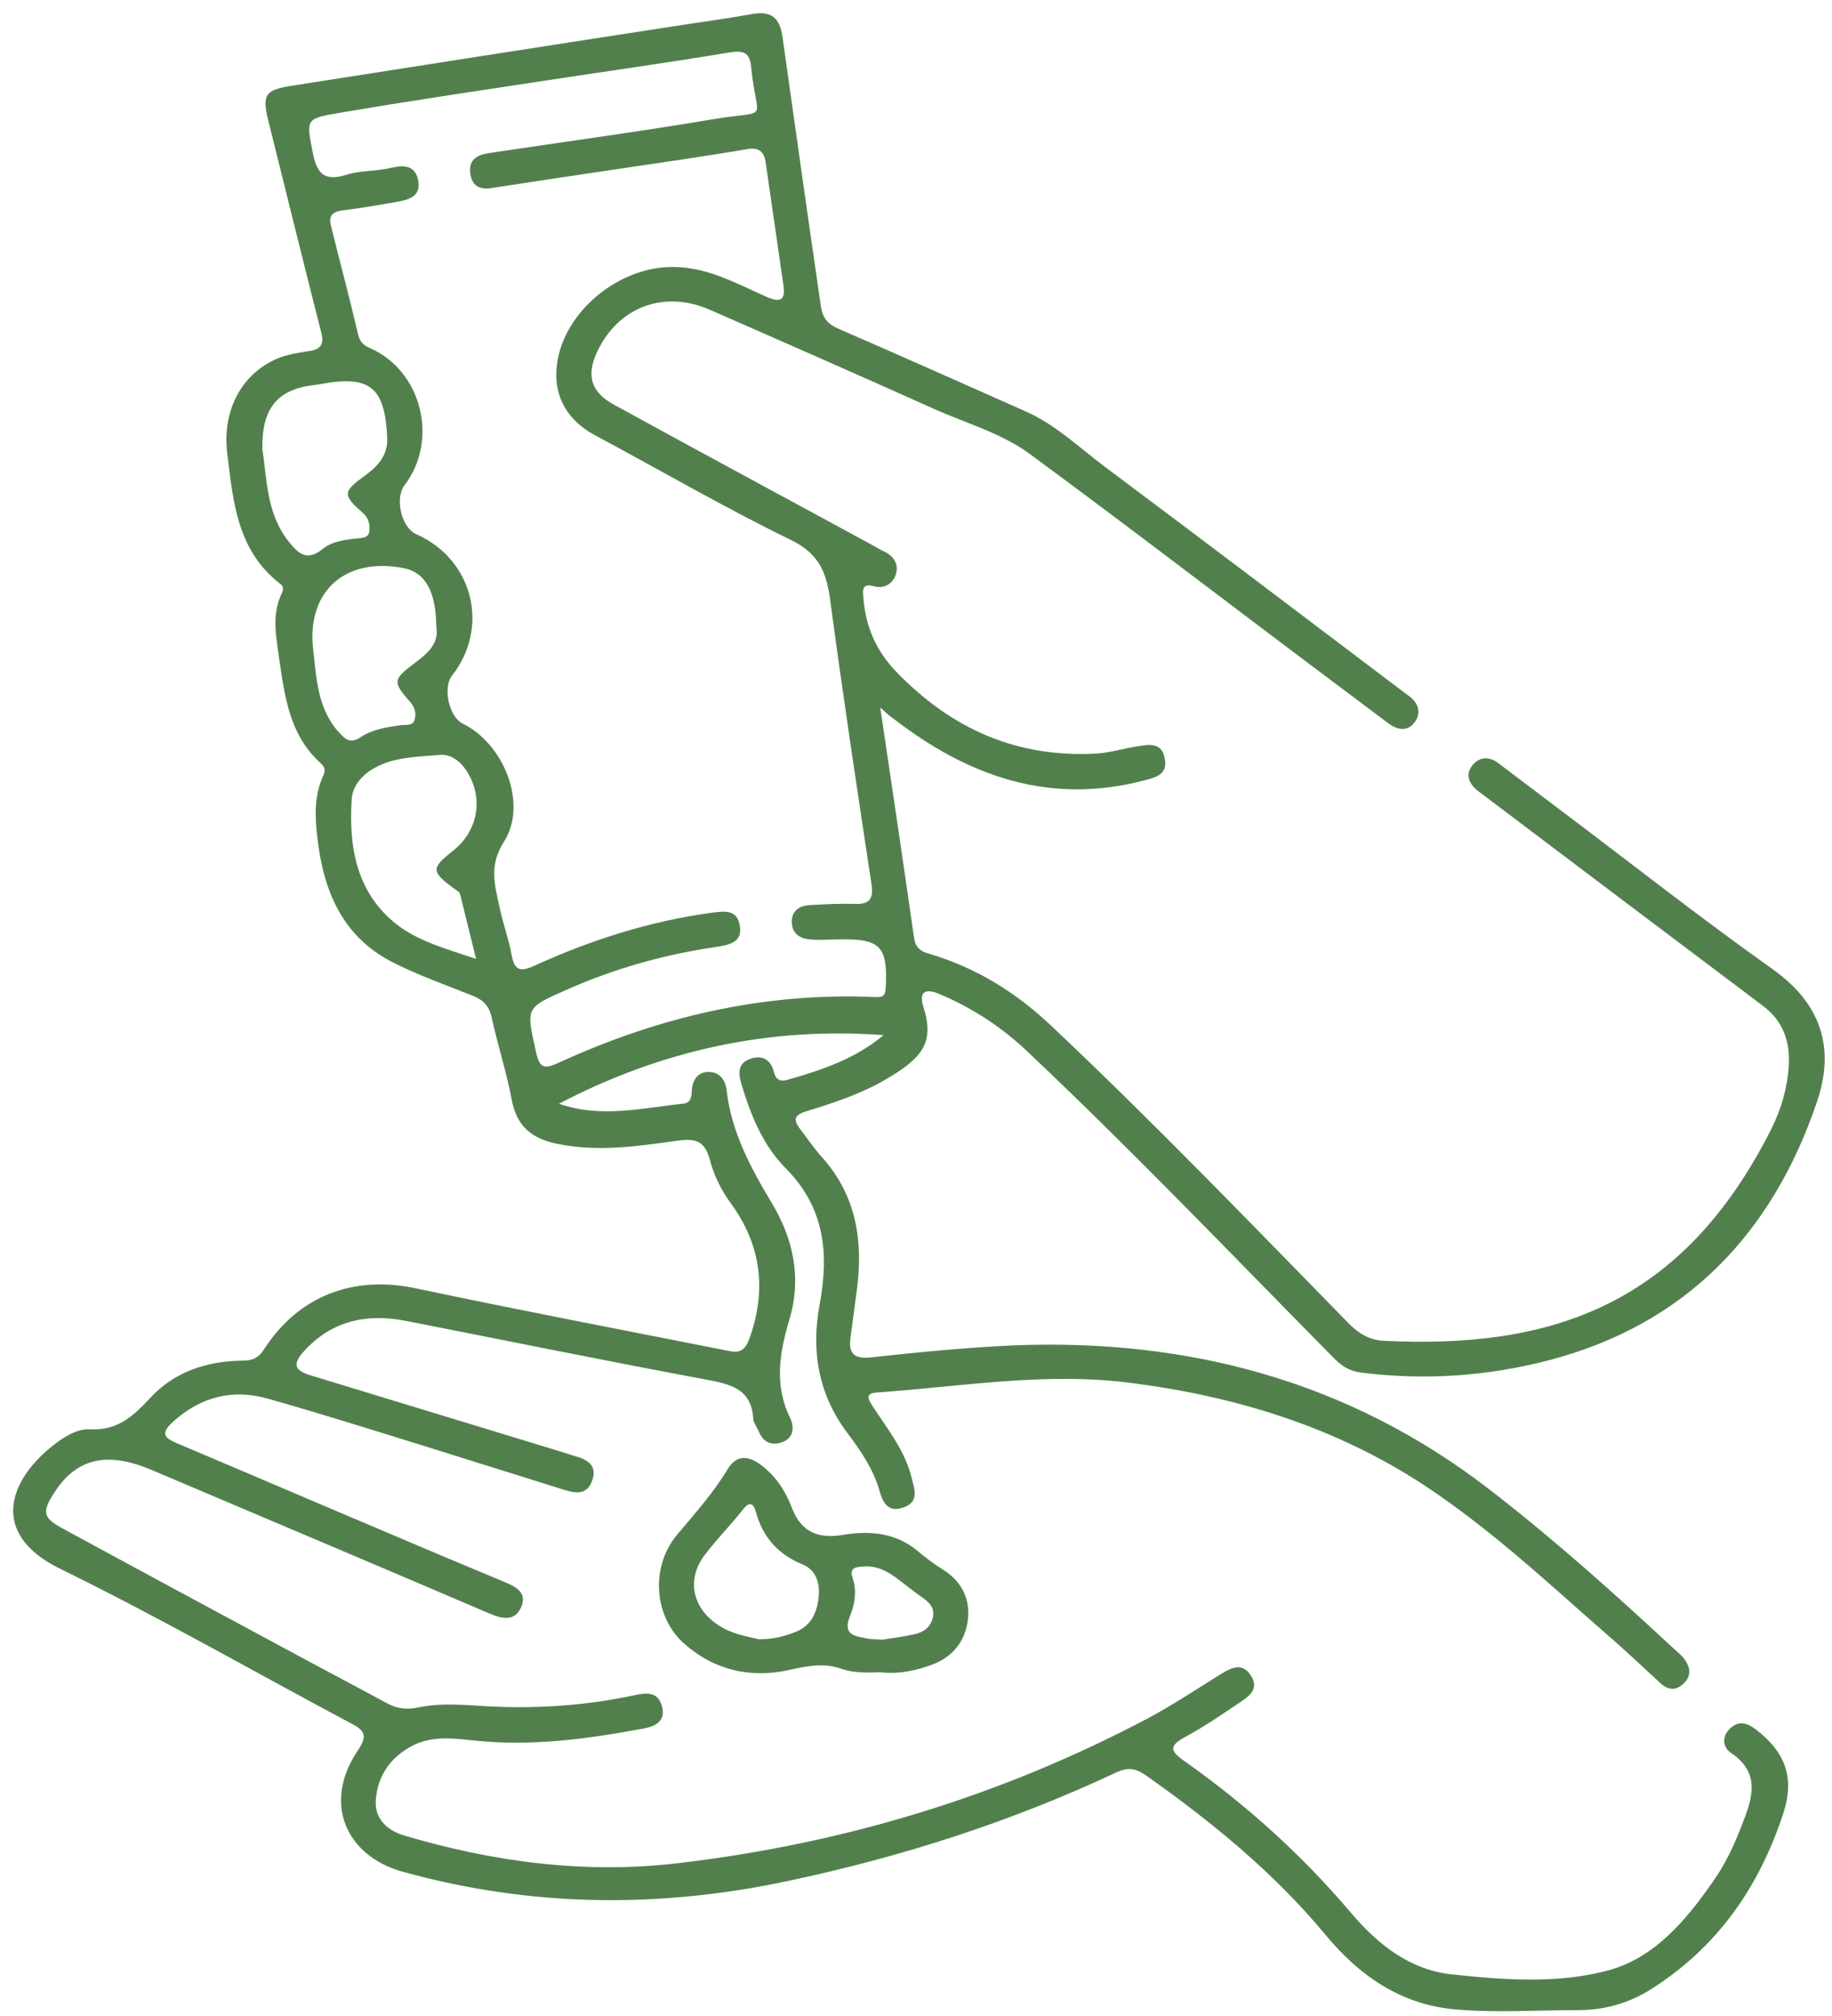 <svg xmlns="http://www.w3.org/2000/svg" x="0px" y="0px" viewBox="0 0 432.9 476.2"><g><path fill="#52804D" d="M208,167.1c2.8,18.9,5.4,36.3,7.9,53.8c0.3,2.5,1.1,3.7,3.7,4.4c10.9,3.2,20.3,9,28.6,16.8  c24.2,22.8,47.3,46.8,70.6,70.6c2.4,2.4,4.8,3.8,8.1,4c39.8,2,70.8-8.4,91.8-50.3c2.3-4.7,3.7-9.7,4-14.8c0.3-5.5-1.3-10.4-6.1-14  c-21.7-16.3-43.4-32.7-65-49c-0.8-0.6-1.6-1.2-2.4-1.8c-2.1-1.7-3-3.8-1.3-6c1.7-2.1,4-2.2,6.2-0.5c4.6,3.5,9.3,7,13.9,10.5  c16.9,12.7,33.5,25.8,50.7,38c11.5,8.1,15,18.5,10.7,31.3c-10.5,31.1-30.9,52.7-63.4,61.2c-14.6,3.8-29.4,4.8-44.5,2.9  c-2.8-0.4-4.5-1.6-6.3-3.4c-24-24.3-47.6-49-72.4-72.4c-6.1-5.8-13-10.3-20.8-13.6c-3.5-1.5-4.9-0.4-3.8,3c2.6,8.3,0,12-8.8,17.1  c-5.9,3.5-12.4,5.6-18.9,7.6c-2.8,0.9-3.1,1.9-1.5,4.1c1.7,2.2,3.3,4.6,5.2,6.7c8.1,9,9.8,19.7,8.3,31.2c-0.5,3.8-1,7.6-1.5,11.3  c-0.6,3.9,0.8,5.3,5,4.8c11.1-1.2,22.2-2.3,33.3-2.8c41.4-1.7,79.4,8.4,112.5,33.9c15.3,11.8,29.7,24.7,43.8,37.8  c0.9,0.8,1.8,1.5,2.5,2.5c1.4,2,1.6,4-0.4,5.8c-1.8,1.6-3.6,1.4-5.3-0.2c-4.1-3.7-8-7.5-12.2-11.1c-14.2-12.4-27.9-25.3-43.7-35.7  c-20.9-13.7-44.2-20.9-68.9-24.1c-20.3-2.7-40.2,0.8-60.2,2.2c-2.8,0.2-2.5,1.2-1.3,3.1c3.5,5.4,7.7,10.5,9.3,17  c0.7,2.8,1.9,5.8-2,7.1c-3.8,1.3-4.9-1.5-5.7-4.4c-1.5-4.9-4.3-9-7.3-13c-7-9.2-8.8-19.5-6.7-30.7c2.2-11.8,1.2-22.7-7.9-31.9  c-5.4-5.4-8.3-12.4-10.5-19.7c-0.8-2.5-1.2-5.2,2-6.3c2.8-1,4.9,0.2,5.6,3.2c0.5,2,1.8,2.2,3.4,1.7c8-2.3,15.8-4.9,22.5-10.5  c-27.1-2-52.6,3.6-76.7,16.2c9.9,3.5,19.6,1,29.3,0c2-0.2,2-1.8,2.1-3.4c0.2-2.4,1.6-4.2,4.1-4.1c2.5,0.1,3.8,1.9,4.1,4.3  c1.1,9.7,5.5,18,10.4,26.2c5.4,8.8,7.4,18.2,4.4,28.1c-2.3,7.8-3.6,15.4,0.2,23.1c1,2.1,1,4.8-2,5.8c-2.6,0.9-4.5-0.2-5.5-2.8  c-0.4-0.9-1.1-1.8-1.2-2.7c-0.4-7.4-5.7-8.3-11.5-9.4c-23.6-4.4-47.1-9.2-70.6-13.8c-9.2-1.8-17.5-0.1-24.1,7.2  c-2.9,3.2-2,4.6,1.7,5.7c19.8,6,39.6,12.1,59.4,18.1c1,0.3,1.9,0.6,2.8,0.9c3,0.8,5.6,2.2,4.2,5.9c-1.2,3.3-3.8,3-6.6,2.1  c-11.4-3.6-22.8-7.1-34.2-10.7c-11.9-3.7-23.7-7.4-35.7-10.8c-8.4-2.4-16-0.5-22.6,5.5c-2.8,2.6-2.1,3.7,1,5  c17.3,7.3,34.5,14.7,51.8,22c8.4,3.6,16.8,7.1,25.2,10.6c2.6,1.1,5.9,2.4,4.4,6c-1.5,3.6-4.5,2.9-7.6,1.6  c-26.6-11.4-53.2-22.6-79.8-33.9c-10.4-4.4-17.6-2.8-22.8,5.1c-3.2,4.9-3,6.2,2.1,8.9c17.1,9.3,34.2,18.5,51.3,27.7  c8.3,4.5,16.7,8.9,25,13.4c2.4,1.3,4.6,1.6,7.5,1c5.7-1.2,11.6-0.5,17.4-0.2c11.4,0.5,22.6-0.3,33.7-2.7c2.9-0.6,5.5-0.8,6.4,2.6  c1,3.5-1.5,4.8-4.4,5.3c-12.9,2.4-25.9,4.2-39.1,2.9c-5.4-0.5-10.9-1.5-16.1,1.5c-4.9,2.8-7.6,7.1-8,12.5c-0.3,4.2,2.4,7,6.5,8.3  c21.2,6.3,42.8,9.2,64.9,6.6c39.1-4.6,76.2-15.8,111-34.2c6-3.2,11.7-7,17.5-10.6c2.5-1.5,4.9-2.6,6.9,0.5c1.9,3-0.2,4.7-2.3,6.1  c-4.3,2.9-8.5,5.8-13.1,8.3c-3.9,2.1-3.9,3.3-0.3,5.8c14.6,10.3,27.8,22.2,39.4,35.9c6.5,7.6,14,13.5,24.1,14.5  c12.3,1.3,24.9,2.2,36.7-1c10.9-3,18.3-11.8,24.7-21c2.9-4.1,5-8.6,6.8-13.3c2.4-6.1,4.6-12.2-2.5-17c-2-1.3-2.3-3.8-0.4-5.7  c2-2,3.9-1.6,6.2,0.1c6.8,5.2,9.3,11.2,6.5,19.8c-5.7,17.4-15.5,31.5-31,41.4c-5.3,3.4-11.1,5.1-17.4,5.1c-9.8,0-19.7,0.7-29.5-0.2  c-12.5-1.2-22.3-7.9-30.3-17.6c-12.2-14.7-26.9-26.7-42.5-37.7c-2.3-1.6-4.1-1.9-6.8-0.7c-24.9,11.7-50.8,20-77.7,25.7  c-30.6,6.5-60.8,6.2-91.1-2.2c-13.3-3.7-19-16.2-10.5-28.7c2.5-3.7,1.3-4.8-1.8-6.4C60.3,395,37.6,382,14.1,370.5  c-16.6-8.2-12-20.7-1.9-28.8c2.6-2.1,5.8-4.2,8.9-4.1c6.6,0.4,10.3-3,14.4-7.4c5.6-6.1,13.3-8.7,21.6-8.8c2.4,0,3.9-0.5,5.3-2.7  c8.2-12.7,21.2-17.5,35.8-14.4c24.6,5.2,49.3,9.9,74,14.8c2.9,0.6,4-0.3,5.1-3.5c3.9-11.5,2.4-21.8-4.7-31.5c-2.2-3-4-6.7-4.9-10.3  c-1.3-4.8-4-4.9-8.1-4.3c-9.2,1.3-18.4,2.6-27.8,0.7c-6.1-1.2-9.7-4.1-10.9-10.5c-1.2-6.5-3.3-12.8-4.7-19.3  c-0.6-2.8-2-4.2-4.5-5.2c-6.5-2.6-13.1-4.9-19.3-8.1C80.8,221,76.4,210.3,75,197.9c-0.6-5-0.8-10,1.4-14.7c0.6-1.3,0.3-2.1-0.7-3  c-7.2-6.5-8.4-15.5-9.7-24.4c-0.7-5.3-1.9-10.5,0.6-15.7c0.4-0.8,0.4-1.7-0.4-2.2c-10.2-7.9-11.1-19.4-12.5-30.8  c-1.2-9.7,3-18.6,11.8-22.4c2.4-1,5.1-1.4,7.7-1.8c2.7-0.4,3.4-1.7,2.7-4.4c-4.2-16.5-8.3-33.1-12.4-49.6c-1.7-6.6-0.9-7.7,5.8-8.7  C98.7,15.6,128,11,157.3,6.5c6.9-1.1,13.8-2,20.6-3.2c4.5-0.8,6.4,1.1,7,5.4c3,21.3,6,42.6,9.1,63.8c0.4,2.5,1.5,4,4,5.1  c14.8,6.4,29.5,13,44.2,19.5c7.1,3.1,12.7,8.5,18.8,13.1c23.3,17.4,46.5,35,69.8,52.6c0.7,0.5,1.3,1,2,1.5c2.4,1.7,3.2,4.1,1.4,6.4  c-1.7,2.2-4.1,1.7-6.2,0.1c-6.1-4.6-12.3-9.2-18.4-13.8c-22.1-16.6-44-33.4-66.3-49.8c-6.8-5-15.3-7.3-23-10.8  c-17.4-7.8-34.9-15.5-52.5-23.2c-10.9-4.8-21.7-0.7-26.7,9.9c-2.6,5.6-1.5,9.5,4,12.5c20.4,11.2,40.9,22.2,61.3,33.3  c0.9,0.5,1.7,1,2.6,1.4c2.2,1.1,3.4,2.9,2.7,5.3c-0.7,2.4-2.9,3.5-5.1,2.9c-2.8-0.8-2.8,0.7-2.6,2.5c0.5,7,3,12.8,8.1,18  c13,13.3,28.3,20,46.9,19c3.4-0.2,6.8-1.3,10.3-1.8c2.5-0.4,5.2-0.7,5.9,2.8c0.7,3.2-1,4.3-3.9,5.1c-22.9,6.3-42.5-0.6-60.5-14.6  C210.2,169.1,209.6,168.6,208,167.1z M198.4,221.9c-2.3,0-4.7,0.2-7,0c-2.3-0.2-4.2-1.3-4.3-4c-0.1-2.7,1.7-3.9,4.1-4.1  c3.5-0.2,7-0.4,10.5-0.3c3.8,0.2,4.8-1.1,4.2-4.9c-3.4-22.4-6.8-44.9-9.8-67.4c-0.9-6.3-2.8-10.5-9.1-13.6  c-15.8-7.7-31.1-16.6-46.6-24.9c-6.2-3.4-9.4-8.8-8.9-15.5c0.9-12.5,13.4-23.4,26-24.1c8.9-0.5,16.1,3.7,23.6,7  c3.7,1.6,4.5,0.5,4-2.9c-1.4-9.7-2.8-19.3-4.2-29c-0.4-2.5-1.7-3.4-4.2-3c-5.2,0.9-10.5,1.7-15.7,2.5c-14.9,2.2-29.8,4.4-44.7,6.7  c-3,0.5-4.9-0.5-5.2-3.7c-0.3-3,1.7-4.1,4.2-4.5c17.9-2.7,35.8-5.1,53.6-8.1c13.4-2.2,9.9,1.1,8.6-12.2c-0.3-3.4-1.7-4.1-5.2-3.5  c-14.4,2.4-28.8,4.4-43.2,6.6c-16.4,2.5-32.8,4.9-49.1,7.7c-7.9,1.3-7.6,1.6-6.1,9.3c0.9,4.7,2.5,7,7.9,5.3  c3.4-1.1,7.3-0.8,10.8-1.7c3.1-0.7,5.5-0.4,6.2,2.9c0.8,3.9-2.2,4.7-5.1,5.2c-4.2,0.7-8.5,1.5-12.8,2c-2.4,0.3-3.3,1.4-2.7,3.6  c2.1,8.5,4.4,17,6.4,25.6c0.4,1.8,1.3,2.7,3,3.4c12.1,5.4,16.1,21.7,8,32.3c-2.4,3.2-0.7,10.1,2.8,11.6c13.4,5.9,17.4,22,8.4,33.4  c-2.2,2.8-0.7,9.7,2.5,11.3c9.7,4.7,15.5,18.9,9.8,27.9c-3.6,5.6-2.2,10.2-1.1,15.3c0.8,3.9,2.2,7.6,2.9,11.5  c0.7,3.7,2.1,4,5.4,2.5c13.4-6.1,27.2-10.5,41.8-12.5c3.2-0.4,6-0.8,6.7,2.9c0.8,4.2-2.6,4.7-5.7,5.2c-12.4,1.8-24.3,5.2-35.7,10.3  c-9.3,4.1-9,4.2-6.8,14.2c0.9,4.3,2,4.4,5.7,2.7c23.6-10.8,48.3-16.5,74.3-15.4c1.9,0.1,2.6-0.1,2.7-2.2  C209.8,223.6,208.1,221.7,198.4,221.9z M112.5,226.5c-1.4-5.6-2.6-10.5-3.8-15.4c-0.1-0.4-0.7-0.7-1.1-1c-5.8-4.2-5.8-5-0.6-9.1  c6-4.7,7.4-12.6,3.2-19c-1.5-2.3-3.8-3.9-6.2-3.7c-5.2,0.5-10.7,0.4-15.5,3.1c-2.9,1.6-5.2,4.2-5.4,7.4  c-0.7,11.3,1.1,22.1,10.7,29.6C99,222.4,105.4,224.1,112.5,226.5z M62,106.2c1.1,6.5,0.8,14.9,6.2,21.7c2.2,2.8,4.3,4.8,8,1.8  c2.2-1.8,5.2-2.2,8-2.5c1.3-0.2,2.9,0,3.1-1.8c0.1-1.4-0.1-2.9-1.4-4.1c-5-4.4-5-5.1,0.4-9c3.1-2.3,5.4-4.8,5.2-9  c-0.6-12-4.1-14.8-16.2-12.5c-0.5,0.1-1,0.1-1.5,0.2C65.5,92.1,61.8,96.5,62,106.2z M103.1,148c-0.1-8.3-2.6-12.8-7.7-13.8  c-13.7-2.7-23,5.4-21.4,19.2c0.8,6.8,1,14,6.1,19.6c1.4,1.5,2.6,2.8,5,1.2c2.8-1.9,6.1-2.4,9.5-2.9c1.3-0.2,3,0.3,3.4-1.4  c0.4-1.4,0-2.9-1.1-4.1c-4.1-4.7-4.1-5.3,1-9.1C101.1,154.3,103.8,152,103.1,148z"></path><path fill="#52804D" d="M208.1,395c-3.3,0.1-6.3,0.2-9.2-0.8c-4.2-1.5-8.2-0.7-12.6,0.3c-9.2,2-17.9-0.1-25-6.6  c-6.9-6.5-7.5-18-1.3-25.4c4.2-5,8.5-9.8,11.9-15.4c1.9-3.2,4.5-3.5,7.6-1.3c3.6,2.6,6,6.1,7.6,10.3c2.2,5.8,6.2,7.5,12.4,6.4  c6.2-1,12.3-0.4,17.4,3.9c1.9,1.6,3.9,3.1,6,4.4c4,2.5,6.1,6.3,5.9,10.8c-0.3,5.1-2.9,9.2-7.8,11.3  C216.8,394.6,212.4,395.5,208.1,395z M179.4,387.2c3.3,0,6.2-0.7,9-1.9c3.6-1.6,4.8-4.9,5.1-8.6c0.2-3.1-0.9-5.9-3.7-7.1  c-5.9-2.4-9.5-6.4-11.2-12.5c-0.4-1.6-1.3-2.8-3-0.6c-2.9,3.7-6.2,7-9,10.7c-4.5,5.8-3,12.7,3.2,16.7  C172.8,385.9,176.2,386.5,179.4,387.2z M208.5,387.3c2.1-0.3,4.9-0.7,7.7-1.3c2-0.5,3.6-1.5,4.2-3.8c0.6-2.4-0.8-3.7-2.5-4.9  c-2.2-1.5-4.2-3.2-6.4-4.8c-2.2-1.6-4.6-2.7-7.4-2.5c-1.9,0.1-3.5,0.3-2.6,2.8c1,3,0.5,6.1-0.6,8.8c-1.7,4.1,0.4,4.8,3.5,5.3  C205.4,387.2,206.6,387.2,208.5,387.3z"></path></g></svg>